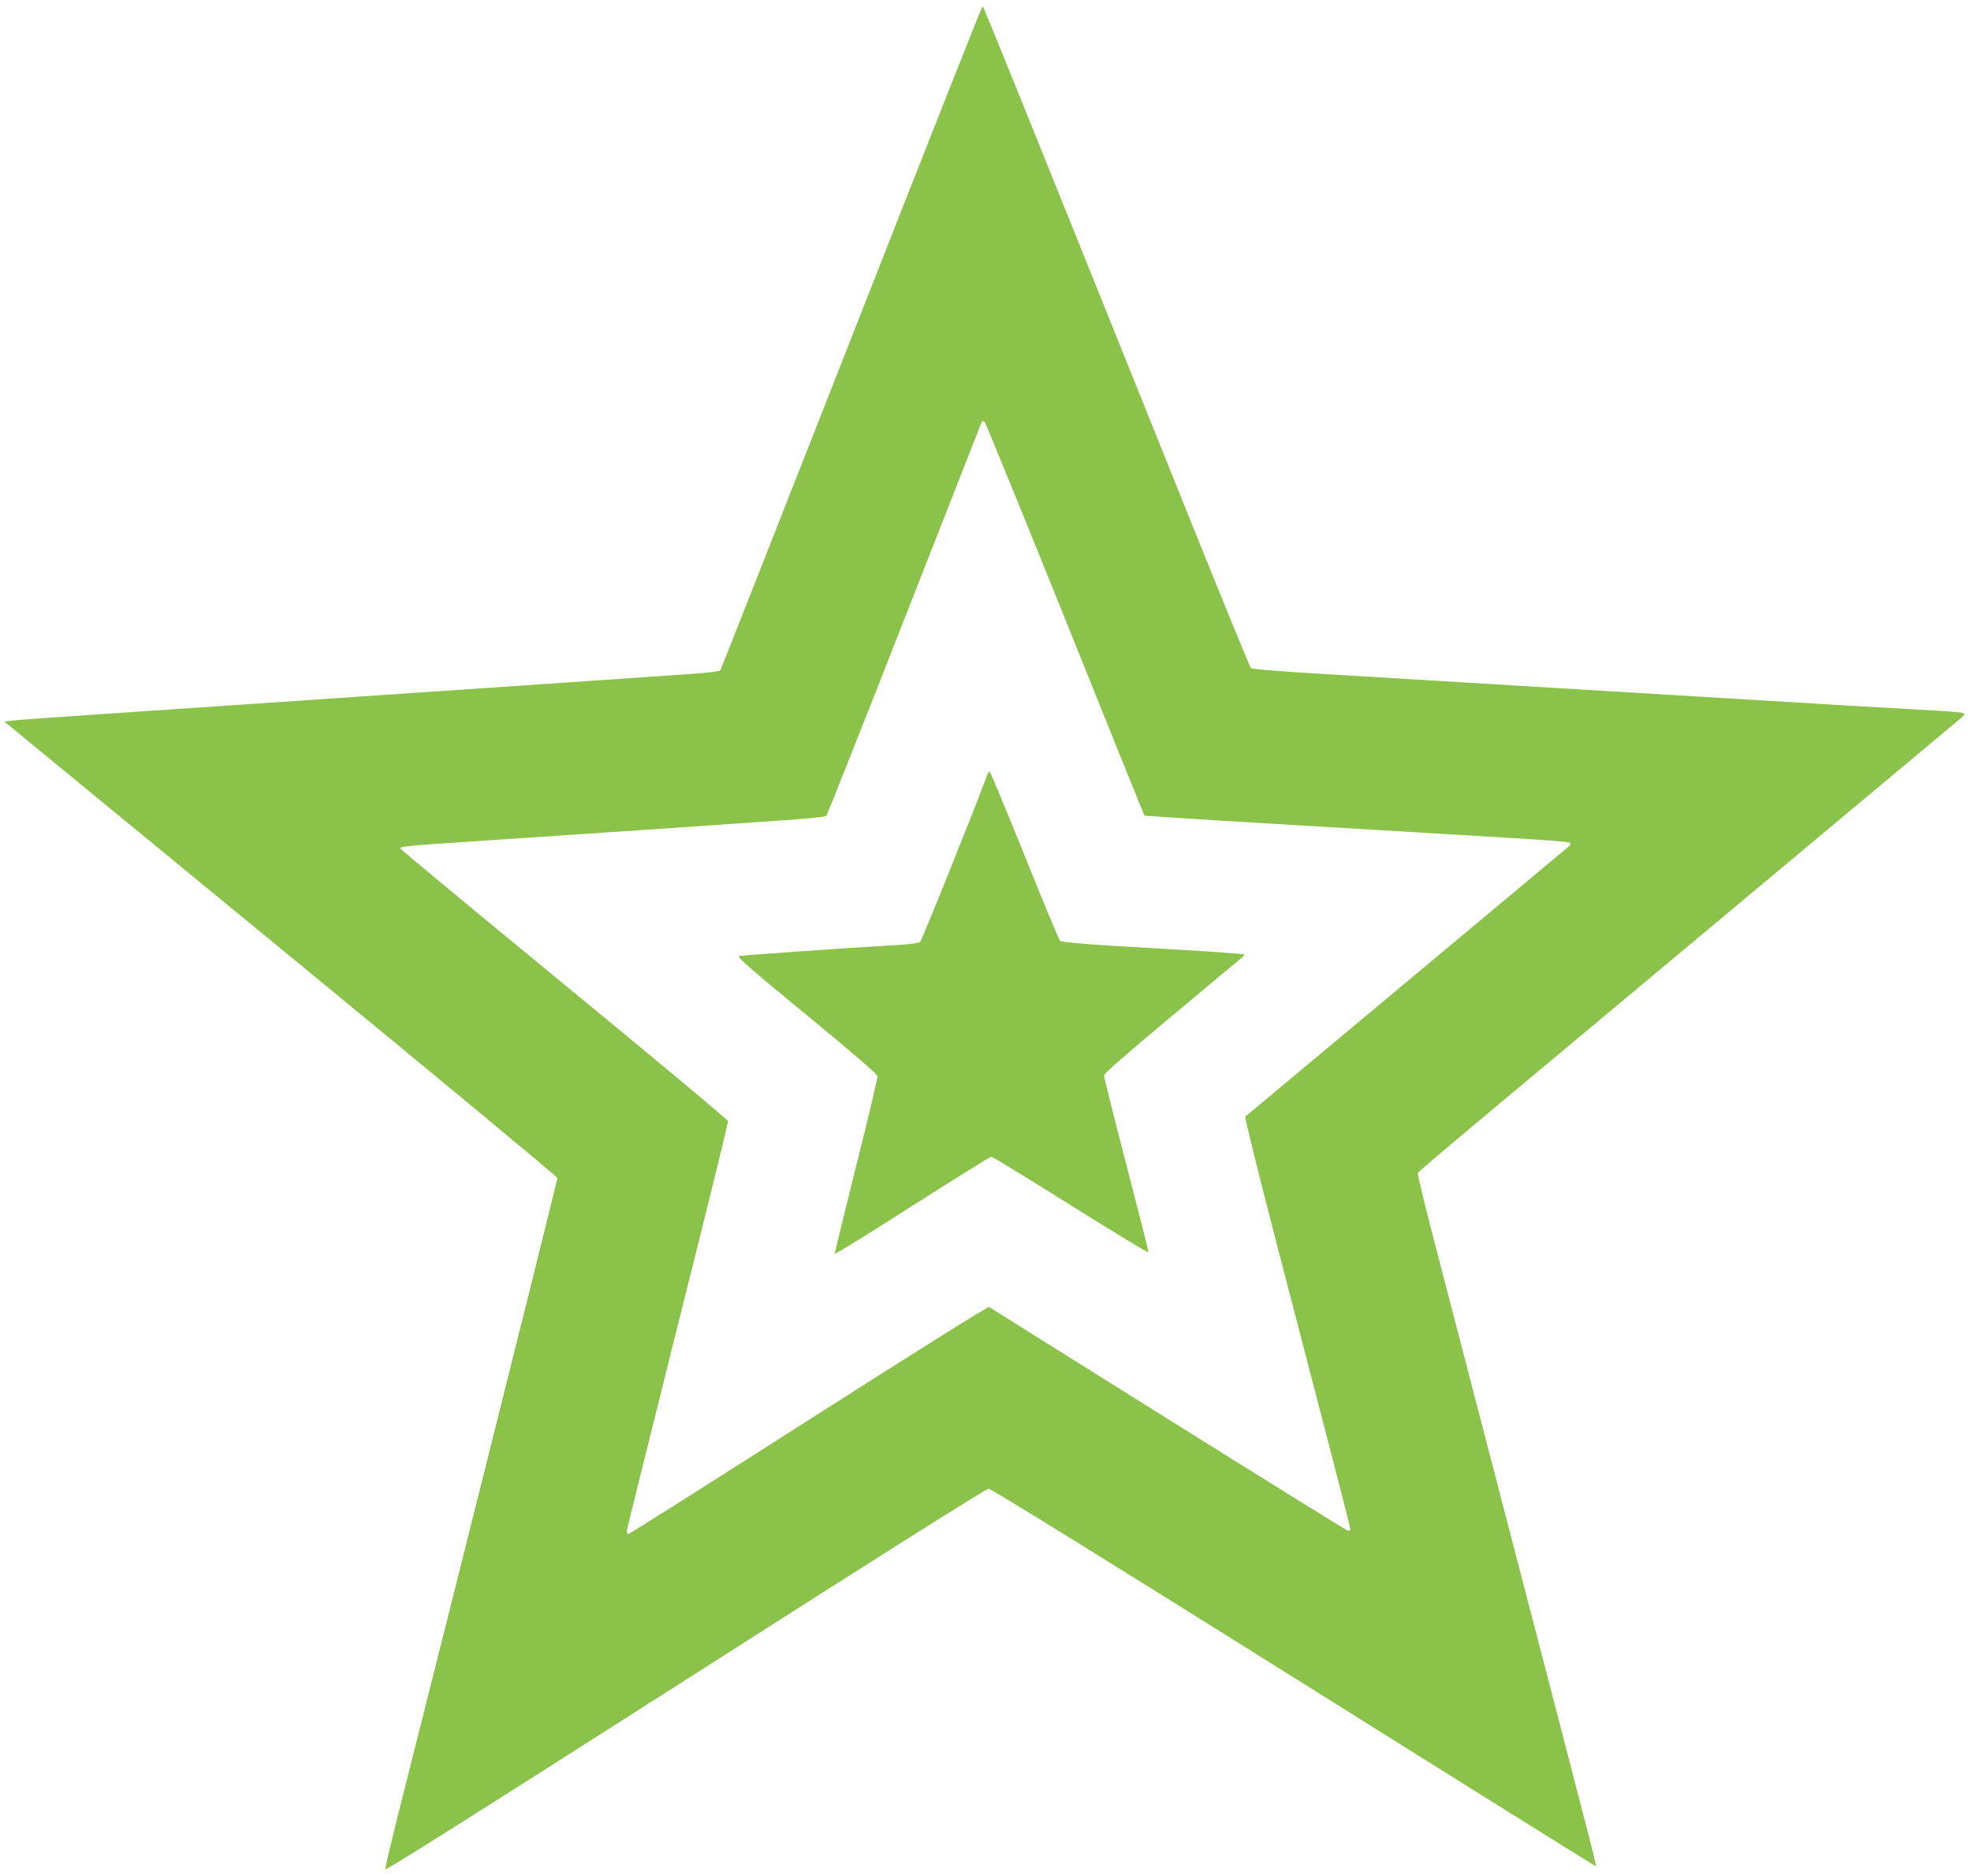 <?xml version="1.0" standalone="no"?>
<!DOCTYPE svg PUBLIC "-//W3C//DTD SVG 20010904//EN"
 "http://www.w3.org/TR/2001/REC-SVG-20010904/DTD/svg10.dtd">
<svg version="1.0" xmlns="http://www.w3.org/2000/svg"
 width="1280pt" height="1218pt" viewBox="0 0 1280 1218"
 preserveAspectRatio="xMidYMid meet">
<g transform="translate(0,1218) scale(0.1,-0.1)"
fill="#8bc34a" stroke="none">
<path d="M5530 9989 c-465 -1183 -848 -2155 -852 -2161 -3 -7 -84 -17 -195
-24 -103 -7 -456 -31 -783 -54 -327 -22 -791 -54 -1030 -70 -837 -57 -1619
-110 -2060 -140 -245 -16 -476 -33 -513 -37 l-69 -8 1796 -1475 c988 -811
1796 -1481 1796 -1489 0 -13 -705 -2831 -996 -3979 -69 -272 -124 -500 -122
-509 2 -10 620 380 1948 1228 1230 786 1954 1243 1970 1243 16 0 715 -432
1984 -1227 1077 -676 1960 -1227 1962 -1225 1 2 -39 165 -91 363 -51 198 -260
1004 -465 1790 -205 787 -425 1634 -490 1884 -65 250 -116 459 -113 465 2 6
224 194 491 417 359 299 2791 2331 3036 2536 21 18 26 27 17 32 -7 5 -72 11
-144 15 -73 4 -355 20 -627 36 -560 34 -932 56 -1660 100 -719 43 -1094 66
-1675 101 -342 20 -514 34 -522 42 -6 7 -190 455 -408 997 -1148 2854 -1328
3300 -1334 3300 -4 0 -387 -968 -851 -2151z m1389 -1833 c280 -698 512 -1270
513 -1272 2 -1 237 -16 523 -34 1265 -76 1511 -90 1860 -111 204 -12 374 -25
380 -30 6 -6 4 -14 -5 -23 -8 -7 -483 -404 -1055 -881 -572 -477 -1044 -871
-1048 -875 -5 -4 89 -383 208 -841 119 -459 275 -1058 346 -1331 71 -273 129
-502 129 -508 0 -7 -8 -10 -18 -8 -10 3 -535 329 -1168 725 -632 396 -1154
723 -1161 727 -7 4 -492 -300 -1172 -734 -637 -407 -1164 -740 -1170 -740 -6
0 -11 8 -11 17 0 9 149 608 330 1332 182 723 330 1323 328 1332 -2 9 -481 409
-1066 889 -584 480 -1062 876 -1062 881 0 14 24 16 515 49 259 17 729 49 1045
70 316 22 715 49 885 61 195 13 314 25 321 32 6 7 231 572 499 1257 269 685
495 1260 502 1279 12 29 17 32 28 20 7 -8 243 -585 524 -1283z"/>
<path d="M6413 7153 c-99 -266 -427 -1081 -438 -1089 -8 -6 -56 -14 -107 -17
-448 -27 -1056 -70 -1070 -75 -13 -5 92 -97 440 -382 308 -254 458 -383 460
-397 2 -12 -60 -275 -138 -584 -77 -308 -140 -565 -138 -569 2 -5 228 135 503
311 275 175 506 319 513 319 7 0 239 -142 515 -315 276 -173 503 -311 505
-306 2 5 -63 260 -143 568 -80 307 -145 568 -145 579 0 14 129 127 433 381
237 198 443 370 457 381 14 11 23 22 20 25 -3 3 -129 12 -280 22 -151 9 -416
25 -588 35 -178 11 -319 24 -327 30 -7 6 -111 256 -231 555 -121 300 -223 545
-227 545 -4 0 -11 -8 -14 -17z"/>
</g>
</svg>
